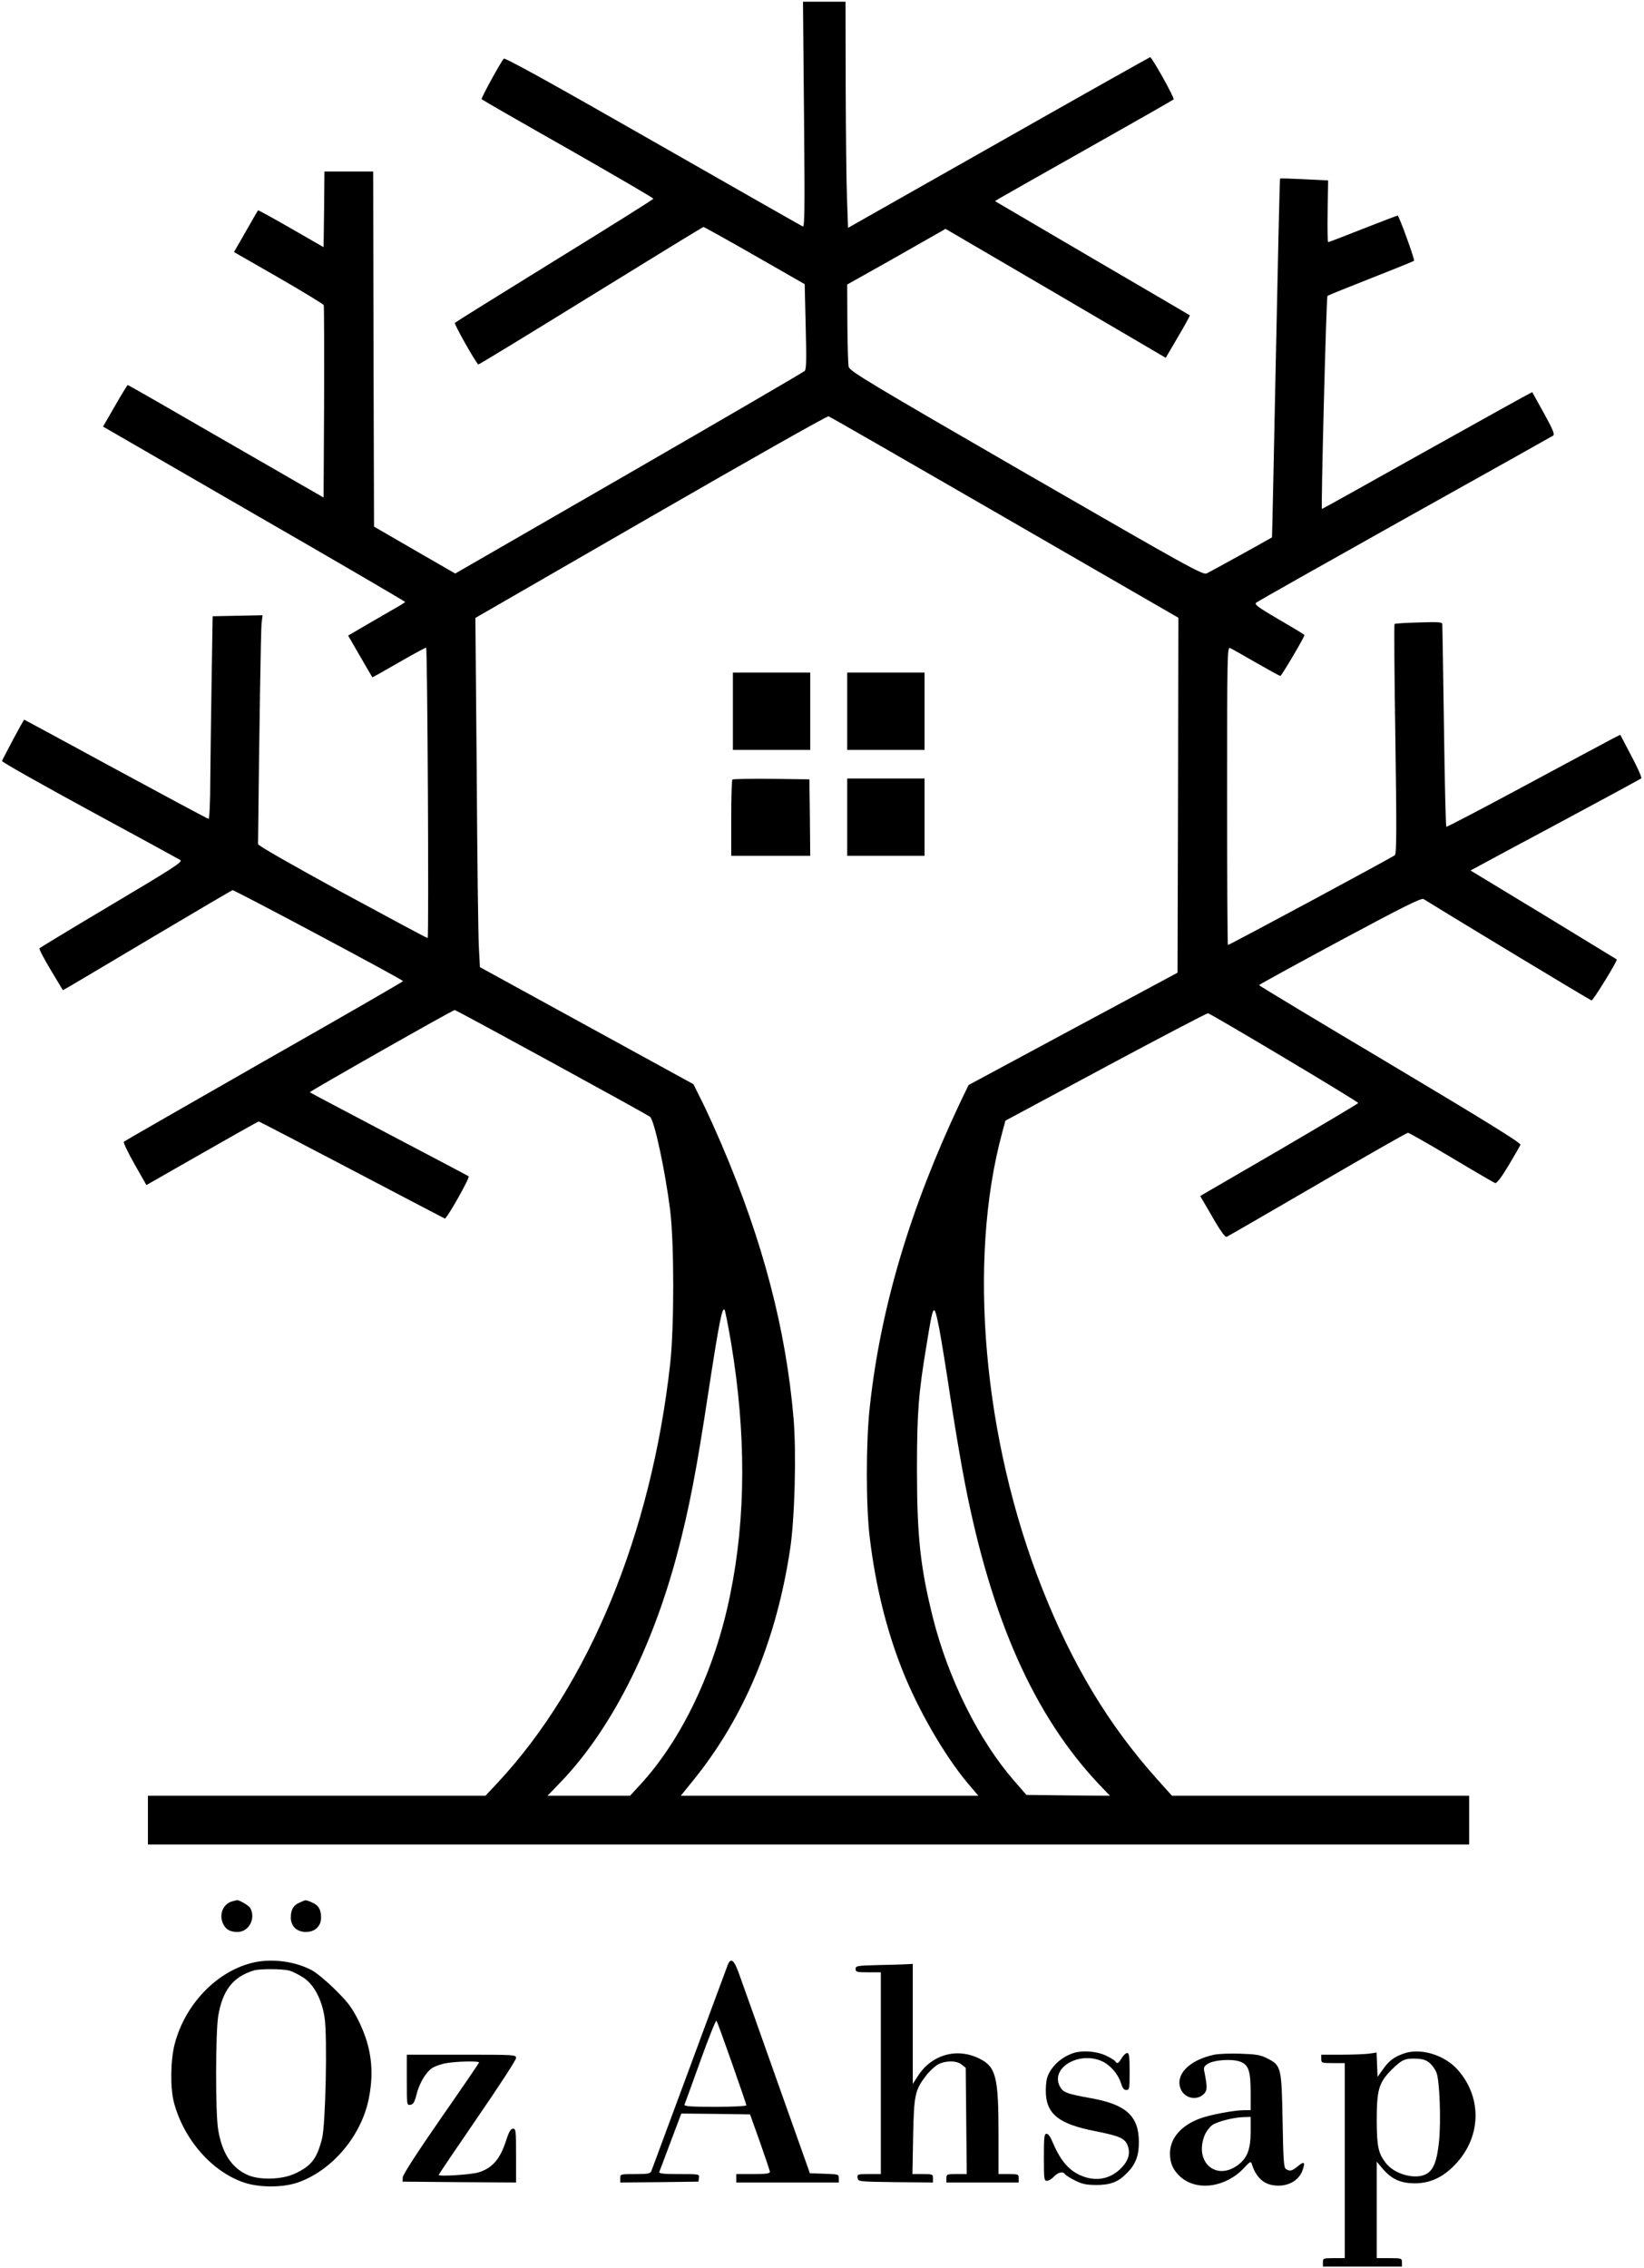<?xml version="1.0" standalone="no"?>
<!DOCTYPE svg PUBLIC "-//W3C//DTD SVG 20010904//EN"
 "http://www.w3.org/TR/2001/REC-SVG-20010904/DTD/svg10.dtd">
<svg version="1.0" xmlns="http://www.w3.org/2000/svg"
 width="978pt" height="1349pt" viewBox="0 0 978 1349"
 preserveAspectRatio="xMidYMid meet">

<g transform="translate(0,1349) scale(0.1,-0.1)"
fill="#000000" stroke="none">
<path d="M4783 12809 c5 -557 4 -670 -7 -666 -7 3 -408 231 -891 507 -612 350
-881 498 -888 491 -16 -16 -136 -234 -132 -241 2 -3 233 -136 514 -295 280
-160 509 -293 508 -297 -1 -4 -265 -170 -587 -368 -322 -199 -589 -365 -594
-370 -6 -6 112 -216 139 -248 2 -2 302 181 668 407 366 226 668 411 672 411 4
0 141 -76 305 -170 l297 -170 6 -252 c5 -195 4 -255 -6 -264 -6 -7 -477 -281
-1045 -609 l-1034 -596 -241 139 -242 140 -3 1056 -2 1056 -145 0 -145 0 -2
-225 -3 -225 -193 111 c-106 61 -195 110 -197 108 -2 -2 -35 -59 -73 -126
l-70 -122 265 -152 c146 -84 267 -158 269 -164 2 -5 3 -265 2 -577 l-3 -567
-580 334 c-318 184 -581 335 -585 335 -3 0 -37 -56 -76 -124 l-71 -123 898
-519 c495 -285 899 -521 899 -524 0 -3 -40 -27 -88 -54 -48 -28 -124 -72 -169
-98 l-82 -48 71 -123 c39 -67 71 -123 73 -125 1 -1 73 39 159 89 87 50 159 89
161 87 8 -8 17 -1728 9 -1727 -5 0 -234 123 -509 272 -309 169 -500 278 -500
287 7 666 17 1276 21 1313 l6 48 -149 -3 -148 -3 -6 -370 c-3 -203 -7 -475 -8
-602 0 -128 -5 -233 -10 -233 -5 0 -253 133 -552 295 -298 162 -544 295 -545
295 -4 0 -128 -233 -132 -246 -1 -6 233 -138 520 -294 288 -156 531 -289 541
-295 15 -11 -40 -46 -408 -265 -234 -139 -427 -256 -430 -260 -3 -5 27 -63 67
-129 l72 -120 46 26 c25 15 249 147 497 295 249 148 459 271 466 274 9 3 995
-522 1015 -541 2 -2 -369 -216 -825 -475 -455 -260 -832 -476 -836 -480 -5 -4
24 -64 63 -133 l71 -125 331 189 c182 104 333 189 337 189 4 0 252 -129 551
-286 300 -158 550 -288 556 -291 11 -4 151 244 142 251 -1 2 -214 114 -473
250 -258 136 -471 248 -472 250 -4 4 850 489 862 489 10 0 1137 -616 1162
-635 26 -21 90 -319 120 -558 24 -200 24 -689 0 -910 -113 -1013 -482 -1909
-1027 -2493 l-72 -77 -1004 0 -1004 0 0 -145 0 -145 3930 0 3930 0 0 145 0
145 -884 0 -884 0 -88 98 c-290 324 -506 683 -687 1142 -348 883 -441 1942
-236 2700 l20 75 596 320 c328 176 602 319 609 319 16 -2 894 -525 894 -534 0
-3 -212 -129 -470 -280 l-470 -273 18 -31 c10 -17 43 -73 72 -124 34 -57 59
-91 67 -88 7 3 250 143 540 312 290 169 532 307 539 307 6 0 122 -66 258 -147
135 -81 253 -149 260 -152 9 -4 36 31 80 104 36 60 68 116 71 124 4 10 -202
138 -774 479 -429 255 -781 467 -781 470 0 3 217 122 481 264 380 204 485 256
498 248 191 -119 993 -603 999 -603 10 0 157 239 150 244 -1 1 -198 121 -436
266 l-434 263 54 29 c29 16 256 138 503 270 248 133 454 245 459 249 4 4 -22
64 -59 133 l-66 126 -42 -21 c-23 -12 -255 -136 -515 -276 -260 -140 -476
-253 -478 -250 -3 3 -10 272 -14 599 -5 326 -9 599 -10 607 0 11 -27 13 -139
9 -77 -2 -142 -6 -145 -9 -3 -3 -1 -311 5 -684 8 -547 7 -681 -3 -691 -13 -12
-983 -534 -993 -534 -3 0 -5 399 -5 886 0 835 1 886 17 880 10 -4 79 -43 155
-87 75 -43 140 -79 145 -79 7 1 143 230 143 243 0 3 -68 44 -151 92 -121 71
-148 90 -137 100 7 7 405 231 883 499 479 267 876 490 884 495 11 7 1 33 -54
133 -37 67 -69 124 -70 126 -1 1 -283 -155 -626 -347 -343 -192 -624 -349
-625 -348 -6 8 26 1261 33 1267 4 4 121 51 258 105 138 54 253 101 257 104 6
5 -85 257 -97 269 -1 1 -93 -34 -205 -78 -111 -44 -205 -80 -209 -80 -3 0 -5
83 -3 184 l3 183 -141 7 c-78 4 -143 6 -145 4 -2 -2 -13 -482 -25 -1068 -12
-586 -22 -1065 -23 -1066 -41 -24 -370 -206 -388 -214 -23 -11 -97 30 -1075
594 -926 535 -1050 609 -1055 634 -4 15 -7 131 -8 258 l-1 232 253 142 c138
79 270 153 292 166 l40 23 655 -383 655 -384 73 125 c41 69 72 126 70 128 -2
1 -263 155 -581 340 l-578 339 28 17 c15 9 253 144 528 299 275 155 503 285
507 289 7 7 -129 251 -140 251 -4 -1 -410 -229 -902 -508 l-895 -507 -6 170
c-4 93 -7 396 -8 673 l-1 502 -127 0 -126 0 6 -671z m1193 -2396 l1034 -597
-2 -1055 -3 -1056 -622 -334 -621 -334 -51 -106 c-297 -628 -474 -1223 -537
-1811 -23 -209 -23 -586 0 -775 34 -283 99 -548 193 -785 93 -236 252 -512
392 -678 l61 -72 -885 0 -885 0 71 88 c303 372 497 834 579 1377 28 181 38
572 21 777 -45 531 -183 1058 -427 1628 -41 96 -96 217 -122 268 l-47 94 -635
348 -635 348 -6 114 c-4 62 -10 529 -13 1038 l-8 925 1044 602 c574 331 1049
600 1057 597 8 -2 479 -273 1047 -601z m-1627 -4908 c90 -539 89 -1040 -5
-1498 -91 -451 -288 -864 -538 -1134 l-58 -63 -245 0 -246 0 81 84 c296 309
540 788 691 1356 71 268 115 499 185 960 64 417 83 513 97 489 4 -8 21 -95 38
-194z m1240 75 c11 -58 41 -242 66 -410 26 -168 64 -395 86 -505 157 -808 412
-1378 795 -1785 l67 -70 -249 2 -248 3 -74 85 c-210 242 -390 604 -482 968
-75 300 -95 485 -95 882 0 337 9 454 56 735 43 265 44 265 78 95z"/>
<path d="M4360 9260 l0 -230 230 0 230 0 0 230 0 230 -230 0 -230 0 0 -230z"/>
<path d="M5040 9260 l0 -230 230 0 230 0 0 230 0 230 -230 0 -230 0 0 -230z"/>
<path d="M4357 8854 c-4 -4 -7 -108 -7 -231 l0 -223 235 0 235 0 -2 228 -3
227 -226 3 c-124 1 -228 -1 -232 -4z"/>
<path d="M5040 8630 l0 -230 230 0 230 0 0 230 0 230 -230 0 -230 0 0 -230z"/>
<path d="M1385 2183 c-55 -13 -83 -74 -60 -130 16 -37 41 -53 88 -53 67 0 110
79 76 142 -9 16 -70 51 -81 47 -2 -1 -12 -3 -23 -6z"/>
<path d="M1783 2175 c-38 -16 -53 -42 -53 -90 0 -51 36 -85 90 -85 54 0 90 34
90 85 0 49 -15 74 -55 91 -40 16 -32 17 -72 -1z"/>
<path d="M1491 1814 c-210 -56 -392 -250 -452 -481 -25 -98 -27 -261 -4 -348
58 -219 226 -411 416 -475 90 -31 229 -31 318 -1 207 71 383 280 426 505 32
166 13 305 -61 456 -40 79 -61 109 -138 185 -50 50 -114 103 -142 118 -105 55
-249 72 -363 41z m231 -44 c20 -6 58 -25 85 -43 61 -41 108 -129 124 -237 17
-112 6 -635 -15 -718 -31 -121 -63 -163 -161 -209 -79 -37 -214 -40 -285 -7
-93 43 -149 129 -172 267 -17 96 -16 576 0 676 26 155 88 234 212 272 37 11
170 10 212 -1z"/>
<path d="M4329 1803 c-6 -16 -109 -293 -229 -618 -120 -324 -222 -598 -225
-607 -6 -15 -21 -18 -96 -18 -88 0 -89 0 -89 -25 l0 -25 233 2 232 3 3 23 c3
22 2 22 -118 22 -94 0 -121 3 -118 13 3 6 33 87 68 180 l63 167 204 -2 205 -3
59 -165 c32 -91 59 -171 59 -177 0 -10 -27 -13 -100 -13 l-100 0 0 -25 0 -25
305 0 305 0 0 25 c0 24 -2 24 -86 27 l-86 3 -199 560 c-109 308 -210 593 -225
633 -28 77 -47 91 -65 45z m25 -582 c47 -134 86 -247 86 -252 0 -5 -83 -9
-186 -9 -145 0 -185 3 -182 13 3 6 45 123 94 259 49 136 92 244 96 240 4 -4
45 -117 92 -251z"/>
<path d="M5223 1803 c-125 -3 -133 -5 -133 -23 0 -18 7 -20 75 -20 l75 0 0
-600 0 -600 -71 0 c-67 0 -70 -1 -67 -22 3 -23 3 -23 226 -26 l222 -2 0 25 c0
24 -2 25 -61 25 l-61 0 4 223 c5 249 11 276 76 361 20 27 53 57 72 68 46 24
111 24 141 -1 l24 -19 3 -316 3 -316 -61 0 c-57 0 -60 -1 -60 -25 l0 -25 215
0 215 0 0 25 c0 24 -3 25 -60 25 l-60 0 0 238 c0 340 -15 399 -112 448 -135
68 -287 25 -369 -105 l-29 -45 0 357 0 357 -37 -2 c-21 -1 -98 -4 -170 -5z"/>
<path d="M6390 1281 c-75 -23 -138 -81 -160 -146 -7 -20 -10 -66 -8 -101 8
-120 82 -177 290 -218 153 -30 182 -44 198 -91 16 -48 -1 -94 -50 -139 -66
-60 -151 -71 -236 -32 -73 34 -119 92 -168 209 -8 20 -22 37 -30 37 -14 0 -16
-20 -16 -140 0 -129 1 -140 18 -140 10 0 29 11 42 25 24 26 54 33 65 15 4 -6
30 -23 58 -37 43 -22 65 -27 127 -28 84 0 131 17 181 68 54 53 74 104 74 187
0 155 -76 224 -284 261 -149 27 -169 35 -188 74 -52 109 118 207 253 146 49
-22 97 -78 113 -132 9 -28 17 -39 31 -39 19 0 20 7 20 110 0 89 -3 110 -14
110 -8 0 -23 -13 -33 -30 -19 -32 -28 -37 -39 -19 -3 6 -30 22 -58 35 -52 24
-133 31 -186 15z"/>
<path d="M8348 1276 c-57 -21 -86 -43 -121 -93 l-32 -45 -3 72 -3 73 -46 -7
c-25 -3 -99 -6 -164 -6 l-119 0 0 -25 c0 -24 2 -25 70 -25 l70 0 0 -580 0
-580 -65 0 c-63 0 -65 -1 -65 -25 l0 -25 235 0 235 0 0 25 c0 24 -2 25 -75 25
l-75 0 0 287 0 287 36 -43 c54 -62 105 -85 189 -86 91 0 166 34 238 108 159
162 167 400 19 567 -79 90 -225 133 -324 96z m159 -57 c14 -13 31 -37 38 -54
19 -44 28 -283 16 -407 -12 -120 -33 -175 -77 -198 -65 -35 -189 -1 -240 66
-45 58 -53 98 -54 250 0 186 12 228 89 305 62 61 80 69 154 65 34 -2 55 -10
74 -27z"/>
<path d="M7223 1270 c-149 -32 -234 -119 -199 -204 24 -58 100 -72 141 -26 17
19 17 42 0 127 -6 26 -3 34 19 48 38 25 151 32 198 12 47 -20 58 -56 58 -189
l0 -98 -39 0 c-58 0 -203 -27 -264 -50 -112 -42 -177 -118 -177 -208 0 -58 20
-101 63 -139 99 -87 270 -62 378 54 33 36 40 40 45 26 22 -75 66 -120 126
-129 82 -14 156 24 178 92 16 47 8 52 -30 20 -34 -28 -47 -31 -70 -16 -13 8
-16 55 -20 287 -6 321 -8 329 -93 372 -40 20 -66 24 -160 27 -62 2 -131 -1
-154 -6z m217 -457 c0 -105 -20 -157 -74 -198 -131 -99 -263 16 -200 175 9 22
29 49 45 61 31 22 130 47 192 48 l37 1 0 -87z"/>
<path d="M2420 1119 c0 -148 0 -150 21 -147 17 2 25 15 36 58 17 69 54 133 93
160 16 11 55 25 87 30 64 11 193 13 193 4 0 -3 -102 -153 -227 -332 -142 -205
-227 -336 -227 -352 l-1 -25 338 -3 337 -2 0 160 c0 148 -1 160 -18 160 -13 0
-24 -17 -40 -67 -36 -112 -80 -165 -162 -192 -41 -14 -240 -27 -240 -16 0 4
104 157 230 341 127 184 230 343 230 354 0 20 -6 20 -325 20 l-325 0 0 -151z"/>
</g>
</svg>
